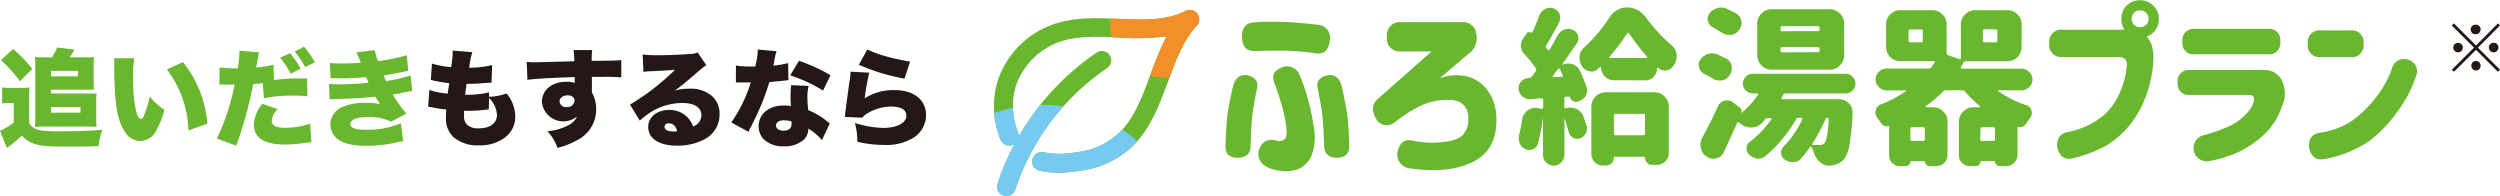 <svg xmlns="http://www.w3.org/2000/svg" xmlns:xlink="http://www.w3.org/1999/xlink" width="481.62" height="37.79" viewBox="0 0 481.62 37.79"><defs><style>.cls-1{fill:none;}.cls-2{fill:#68b72e;}.cls-3{clip-path:url(#clip-path);}.cls-4{fill:#76caf2;}.cls-5{fill:#f18f29;}.cls-6{fill:#231815;}</style><clipPath id="clip-path"><path class="cls-1" d="M230.5,5c-2.56,2.8-4,6.63-5.47,10.68-1.8,4.86-3.66,9.89-7.7,13.25a17.83,17.83,0,0,1-9.48,4,26.93,26.93,0,0,1-3.89.34,17.74,17.74,0,0,1-3.74-.4,1.81,1.81,0,0,1,.75-3.54,16.59,16.59,0,0,0,6.36,0A14,14,0,0,0,215,26.12c3.3-2.74,4.91-7.1,6.62-11.72A60.41,60.41,0,0,1,224.74,7a46.4,46.4,0,0,1-9.28.22c-4.15-.19-8.08-.36-11.61.94a13.8,13.8,0,0,0-8.2,8.54,13.61,13.61,0,0,0,.51,8.89,1.71,1.71,0,0,1,.12.66,49.36,49.36,0,0,1,15-16.13,1.8,1.8,0,1,1,2,3,45.58,45.58,0,0,0-17.69,23.41,1.8,1.8,0,0,1-1.71,1.24,1.88,1.88,0,0,1-.57-.09,1.8,1.8,0,0,1-1.15-2.28,48.37,48.37,0,0,1,3.26-7.63,2,2,0,0,1-.32.17,1.81,1.81,0,0,1-2.34-1,17,17,0,0,1-.58-11.3A17.25,17.25,0,0,1,202.6,4.8c4.21-1.56,8.69-1.36,13-1.16,4.63.2,9,.39,12.73-1.5A1.81,1.81,0,0,1,230.5,5Z"/></clipPath></defs><g id="修正"><path class="cls-2" d="M236.08,28.15q.15-3.75.36-5.78t1.09-5.71c.41-1.64,1.32-2.36,2.74-2.17,1.59.39,2.22,1.26,1.88,2.6-.5,2.51-.82,4.4-.94,5.68s-.21,3.14-.29,5.38c0,1.5-.89,2.24-2.52,2.24S236.06,29.6,236.08,28.15ZM241.79,4.3a20.46,20.46,0,0,1,2.15-.12c.86,0,2.06,0,3.6.05s3.65.23,6.32.54a2.48,2.48,0,0,1,2.31,3.07c-.24,1.91-1.15,2.71-2.74,2.43a51.11,51.11,0,0,0-5.93-.51c-2.38,0-4.29,0-5.71.07-1.68.07-2.53-.88-2.53-2.85C239.29,5.22,240.13,4.33,241.79,4.3Zm3.69,11.64q-.79-2.17,1.59-3a2.54,2.54,0,0,1,3.32,1.59A34.1,34.1,0,0,1,252,19.23a42.71,42.71,0,0,1,1.1,5.27,10,10,0,0,1-.42,5.42,5,5,0,0,1-2.38,2.57,6.76,6.76,0,0,1-3.71.39,6.56,6.56,0,0,1-3-1,2.71,2.71,0,0,1-.87-3.47q1.05-2.06,3.61-1.23a1.47,1.47,0,0,0,1.2-.42c.29-.3.38-1,.29-2.22a32.82,32.82,0,0,0-.65-3.36A47.85,47.85,0,0,0,245.48,15.94Zm14.45,12.21c0,1.45-.75,2.19-2.31,2.24s-2.48-.74-2.53-2.24c-.07-2.24-.17-4-.29-5.38s-.43-3.17-.94-5.68c-.34-1.34.29-2.21,1.88-2.6,1.42-.19,2.34.53,2.75,2.17q.83,3.69,1.08,5.71T259.93,28.15Z"/><path class="cls-2" d="M270,4.27h11.49a2.6,2.6,0,0,1,2.94,2.38,3.71,3.71,0,0,1-1.64,3.8l-5.46,4.66a9,9,0,0,1,5.73-.27,7.21,7.21,0,0,1,3.77,2.94,9.14,9.14,0,0,1,1.45,5.06q.15,6.07-4.59,8.38c-3.16,1.54-7.21,1.94-12.18,1.2a2.71,2.71,0,0,1-2.31-3q.58-2.93,3-2.31a18.5,18.5,0,0,0,5.8.25c2.06-.22,3.4-.75,4-1.59a4.29,4.29,0,0,0,.85-3A3.39,3.39,0,0,0,281.73,20c-.82-.69-2.31-.91-4.48-.67a13,13,0,0,0-3.1.83,25,25,0,0,0-5.06,3.11q-2,1.74-3.76,0c-1.11-1.73-1.1-3.11,0-4.12l10.47-9.25H270a2.49,2.49,0,0,1-2.82-2.82A2.51,2.51,0,0,1,270,4.27Z"/><path class="cls-2" d="M301.36,20.69a.2.2,0,0,0,.1.17.47.47,0,0,0,.19,0,2.77,2.77,0,0,1,.89-.13,3,3,0,0,1,1.14.26,2.39,2.39,0,0,1,1.38,1.54c.22.59.41,1.15.59,1.67a2.35,2.35,0,0,1,.1.59,1.94,1.94,0,0,1-.23.85,1.9,1.9,0,0,1-1.12,1,1.6,1.6,0,0,1-.55.1,1.47,1.47,0,0,1-.76-.2,1.65,1.65,0,0,1-.88-1.08q-.52-1.83-.75-2.52l-.07,0,0,0v6.91a2.12,2.12,0,0,1-2.06,2.06,2,2,0,0,1-1.48-.62,2,2,0,0,1-.59-1.44v-7.2h0a38.79,38.79,0,0,1-1,5.11,1.58,1.58,0,0,1-1,1,1.32,1.32,0,0,1-.62.13,1.83,1.83,0,0,1-.82-.19,2,2,0,0,1-1.05-1.12,2.29,2.29,0,0,1-.19-.91,6,6,0,0,1,.06-.63,29.83,29.83,0,0,0,.59-2.94,2.54,2.54,0,0,1,1.05-1.8,2.22,2.22,0,0,1,2-.46l.69.13a.28.28,0,0,0,.22-.1.21.21,0,0,0,.1-.2V19.25a.32.32,0,0,0-.1-.23.31.31,0,0,0-.22-.09l-2.17.16h-.16a1.88,1.88,0,0,1-1.34-.52,2,2,0,0,1-.75-1.38l0-.23a1.78,1.78,0,0,1,.49-1.24,2,2,0,0,1,1.41-.69h.17a.59.59,0,0,0,.42-.2c.09-.13.2-.29.35-.47l.47-.64a.56.56,0,0,0,.1-.3l-.07-.26a33.32,33.32,0,0,0-2.13-2.65A2.24,2.24,0,0,1,293,9a.63.63,0,0,1,0-.23,2.39,2.39,0,0,1,.42-1.35l.69-1a.52.52,0,0,1,.46-.23h.1a.67.67,0,0,1,.39.13c.06.06.1,0,.1,0,.43-.92.9-2,1.4-3.38a2.27,2.27,0,0,1,1.15-1.21,1.93,1.93,0,0,1,.92-.23,1.84,1.84,0,0,1,.69.13,1.77,1.77,0,0,1,1.14,1.12,2.19,2.19,0,0,1-.1,1.57q-1.6,3-2.48,4.45a.47.47,0,0,0-.07.2.53.53,0,0,0,.1.29l.26.33a.28.28,0,0,0,.2.1.15.15,0,0,0,.16-.13c.48-.81,1-1.76,1.6-2.85a2.18,2.18,0,0,1,1.25-1,2,2,0,0,1,.72-.16,1.85,1.85,0,0,1,.92.23,1.66,1.66,0,0,1,1,1.11,3.05,3.05,0,0,1,.06.52,1.55,1.55,0,0,1-.32.95q-1.74,2.57-2.79,4v.1a.17.17,0,0,0,.1,0,2.45,2.45,0,0,1,1-.23,3.9,3.9,0,0,1,.95.16,2.5,2.5,0,0,1,1.4,1.31c.57,1.31,1,2.37,1.25,3.18a2,2,0,0,1,.1.56,2.34,2.34,0,0,1-.23.88,2.2,2.2,0,0,1-1.08,1.05l-.43.16a1.06,1.06,0,0,1-.46.1.92.92,0,0,1-.46-.13,1.09,1.09,0,0,1-.62-.75.17.17,0,0,0-.19-.13l-.59,0a.32.32,0,0,0-.33.36Zm-2.23-5.89s0,.07.1.07l1.6-.07c.11,0,.18,0,.2-.1a.15.15,0,0,0,0-.2l-.52-1.21c0-.06-.08-.09-.17-.09a.23.23,0,0,0-.16.06q-.19.3-1.05,1.38A.22.22,0,0,0,299.13,14.8Zm11.79.66a2.43,2.43,0,0,1-1.77-.76,2.36,2.36,0,0,1-.72-1.73c0-.07,0-.1-.1-.1s0,0-.06,0,0,0,0,0l-.43.39a1.71,1.71,0,0,1-1.24.53,3.83,3.83,0,0,1-.43-.07,2.2,2.2,0,0,1-1.44-1,2.64,2.64,0,0,1-.43-1.47,1.33,1.33,0,0,1,0-.39,2.51,2.51,0,0,1,.88-1.71,30,30,0,0,0,4.88-5.79,4.15,4.15,0,0,1,1.47-1.41,3.55,3.55,0,0,1,1.9-.52,4.25,4.25,0,0,1,2,.49A5,5,0,0,1,317,3.24a32.68,32.68,0,0,0,5,5.47,2.65,2.65,0,0,1,1,1.7,3.7,3.7,0,0,1,0,.53,2.63,2.63,0,0,1-.42,1.44.57.57,0,0,0-.13.19,2,2,0,0,1-1.45,1,1.33,1.33,0,0,1-.35,0,1.84,1.84,0,0,1-1.22-.49h0c0-.07-.09-.08-.13,0s-.07,0-.07.1a2.12,2.12,0,0,1-.68,1.61,2.07,2.07,0,0,1-1.61.69Zm-2.19,16.43a2.22,2.22,0,0,1-2.16-2.19V20.56a2.78,2.78,0,0,1,2.78-2.78h9.33a2.61,2.61,0,0,1,2,.82,2.68,2.68,0,0,1,.81,2V29.5a2.11,2.11,0,0,1-.65,1.57,2.2,2.2,0,0,1-1.61.69h-.91a1.3,1.3,0,0,1-1-.39,1.5,1.5,0,0,1-.43-1c0-.11,0-.17-.13-.17h-5.66c-.13,0-.2.06-.2.17a1.45,1.45,0,0,1-1.51,1.5Zm1.34-20.82a.09.09,0,0,0,.1.1h7c.09,0,.14,0,.14-.1s0-.09,0-.13a43.47,43.47,0,0,1-3.47-4.52.26.26,0,0,0-.19-.1.2.2,0,0,0-.17.1,40,40,0,0,1-3.37,4.48C310,11,310,11,310.07,11.07Zm6.84,11.2c0-.22-.1-.33-.29-.33h-5.37a.29.29,0,0,0-.33.33v3.47c0,.22.11.32.33.32h5.37c.19,0,.29-.1.29-.32Z"/><path class="cls-2" d="M333.62,12.74a2.05,2.05,0,0,1,0,.42,2.09,2.09,0,0,1-.43,1.34,2.12,2.12,0,0,1-1.5,1l-.46,0a2.35,2.35,0,0,1-1.38-.43,16.91,16.91,0,0,0-1.57-.85,1.85,1.85,0,0,1-.95-1.21,1.88,1.88,0,0,1-.1-.52,1.44,1.44,0,0,1,.36-1,2.83,2.83,0,0,1,1.48-1.11,3.59,3.59,0,0,1,.82-.1,2.75,2.75,0,0,1,1,.2l1.61.78A2.08,2.08,0,0,1,333.62,12.74ZM344,18a.53.53,0,0,0-.49.29l-.13.27-.16.26a.21.21,0,0,0,0,.19.17.17,0,0,0,.16.1h10.9a2.83,2.83,0,0,1,1.94.82,2.49,2.49,0,0,1,.68,1.77v.2a51.86,51.86,0,0,1-.59,5.92,6.53,6.53,0,0,1-.95,2.69,3.48,3.48,0,0,1-2.22,1.31l-.49.09h-.36a2.43,2.43,0,0,1-1.64-.65,4.1,4.1,0,0,1-1.28-2l-.36-.91c0-.07-.07-.1-.16-.1a.2.2,0,0,0-.17.1c-.67.93-1.24,1.67-1.7,2.19a2,2,0,0,1-1.54.69h-.06a2.66,2.66,0,0,1-1.57-.49,1.67,1.67,0,0,1-.17-2.56A17.94,17.94,0,0,0,347.2,23s0-.11,0-.2a.16.16,0,0,0-.16-.1h-.49A.52.52,0,0,0,346,23a27.27,27.27,0,0,1-5.8,7,2.2,2.2,0,0,1-1.44.56h-.17a2.5,2.5,0,0,1-1.53-.72,1.5,1.5,0,0,1-.59-1.21,1.61,1.61,0,0,1,.68-1.34,20,20,0,0,0,4.1-4.29s.06-.08.06-.1,0-.17-.16-.17h-.52a.92.92,0,0,0-.56.23,8,8,0,0,1-.72.82,3,3,0,0,1-2,.79h0a3.29,3.29,0,0,1-2.13-.79l-.2-.16a.24.24,0,0,0-.2-.07c-.06,0-.13.06-.19.17q-1.38,3.13-2.56,5.6a2,2,0,0,1-1.4,1.17,1.89,1.89,0,0,1-.63.1,2.08,2.08,0,0,1-1.21-.39,2.41,2.41,0,0,1-1.14-1.64,2.34,2.34,0,0,1-.1-.65,3,3,0,0,1,.32-1.35q1.58-2.84,3.08-6.12a1.76,1.76,0,0,1,1.25-1.05,2.88,2.88,0,0,1,.49-.06,1.75,1.75,0,0,1,1.11.39l1.25.95a.87.87,0,0,1,.42.72.91.91,0,0,1-.1.43s0,0,0,0a16.82,16.82,0,0,0,3.27-3.57.14.14,0,0,0,0-.16c0-.07-.07-.1-.16-.1h-.88a1.79,1.79,0,0,1-1.31-.56,1.69,1.69,0,0,1-.56-1.31,1.74,1.74,0,0,1,.56-1.34,1.71,1.71,0,0,1,1.31-.56h17.91a1.77,1.77,0,0,1,1.34.56,1.84,1.84,0,0,1,.56,1.34,1.8,1.8,0,0,1-.56,1.31,1.84,1.84,0,0,1-1.34.56ZM335.45,4a3.15,3.15,0,0,1,.06.46A2,2,0,0,1,335,5.79a2,2,0,0,1-1.5.92,2,2,0,0,1-.43,0,2.39,2.39,0,0,1-1.37-.43l-1.67-1a1.76,1.76,0,0,1-1-1.21,3,3,0,0,1-.06-.49,2,2,0,0,1,.36-1,2.7,2.7,0,0,1,1.5-1,2.26,2.26,0,0,1,.79-.13,2.74,2.74,0,0,1,1.08.26l1,.49.68.33A2,2,0,0,1,335.45,4Zm17-2.22a2.61,2.61,0,0,1,2,.82,2.63,2.63,0,0,1,.82,2v6a2.63,2.63,0,0,1-.82,2,2.61,2.61,0,0,1-2,.82h-11.1a2.59,2.59,0,0,1-2-.82,2.65,2.65,0,0,1-.82-2v-6a2.65,2.65,0,0,1,.82-2,2.59,2.59,0,0,1,2-.82ZM350.22,6a.28.28,0,0,0,.32-.32V5.37a.29.29,0,0,0-.32-.33h-6.88a.29.29,0,0,0-.33.33V5.7c0,.22.11.32.33.32Zm0,4.06a.28.28,0,0,0,.32-.32V9.4a.29.29,0,0,0-.32-.33h-6.88a.29.29,0,0,0-.33.33v.36c0,.22.11.32.33.32Zm2.06,12.84c0-.13-.08-.2-.23-.2a.37.37,0,0,0-.39.27,34.06,34.06,0,0,1-2.49,4.68.14.14,0,0,0,0,.2.18.18,0,0,0,.16.09l1.28,0a1.09,1.09,0,0,0,.91-.4c.37-.46.64-2,.79-4.61Z"/><path class="cls-2" d="M385.06,17.39c-.07,0-.1,0-.1.06s0,.1,0,.1a20,20,0,0,0,5.41,2.72,1.41,1.41,0,0,1,1,1.05,2.91,2.91,0,0,1,.06.45,1.5,1.5,0,0,1-.33.95c-.39.53-.67.92-.85,1.18a1.23,1.23,0,0,1-.65.53,2,2,0,0,1-.4.06,2,2,0,0,1-.42-.06c-.07,0-.1,0-.1.06V29.8a2.13,2.13,0,0,1-.65,1.54,2.1,2.1,0,0,1-1.51.65h-1.34a.7.7,0,0,1-.59-.26.8.8,0,0,1-.26-.59.09.09,0,0,0-.1-.1h-2.59a.09.09,0,0,0-.1.1.73.73,0,0,1-.26.59.82.82,0,0,1-.59.26h-1.21A2,2,0,0,1,378,31.4a1.91,1.91,0,0,1-.62-1.47V23.44a2.8,2.8,0,0,1,2.78-2.78h1.18c.06,0,.1,0,.1-.06s0-.11,0-.14a22.07,22.07,0,0,1-2.88-2.84.68.68,0,0,0-.52-.23h-3.18a.69.69,0,0,0-.52.23A25.44,25.44,0,0,1,371,20.46l-.07.14a.22.22,0,0,0,.13.06h1.31a2.67,2.67,0,0,1,2,.82,2.63,2.63,0,0,1,.82,2v6.39a2.11,2.11,0,0,1-.66,1.54A2.22,2.22,0,0,1,373,32h-1.31a.82.82,0,0,1-.59-.26.8.8,0,0,1-.26-.59.09.09,0,0,0-.1-.1h-2.59c-.07,0-.1,0-.1.1a.76.76,0,0,1-.26.59.84.84,0,0,1-.59.26H366a2,2,0,0,1-2.06-2.06v-5.6s0-.07-.13-.07a1.6,1.6,0,0,1-.36.07,1.58,1.58,0,0,1-.4-.07,1.31,1.31,0,0,1-.62-.49l-.78-1.11a1.81,1.81,0,0,1-.36-1,1.91,1.91,0,0,1,.06-.42,1.51,1.51,0,0,1,.95-1.12,22.85,22.85,0,0,0,4.85-2.55c.06,0,.07,0,0-.1s0-.06-.1-.06h-3.63A2,2,0,0,1,362,16.8a2,2,0,0,1,0-3,2,2,0,0,1,1.44-.59h8.12a.64.64,0,0,0,.49-.23l.65-.95a.15.15,0,0,0,0-.16c0-.07-.07-.1-.16-.1h-6.42A2.7,2.7,0,0,1,363.35,9V4.78a2.62,2.62,0,0,1,.79-2,2.69,2.69,0,0,1,2-.82h6.06a2.61,2.61,0,0,1,2,.82,2.6,2.6,0,0,1,.81,2v5.47a.38.38,0,0,0,.3.39l2.16.75a.53.53,0,0,0,.2,0,.28.28,0,0,0,.09-.19V4.78a2.61,2.61,0,0,1,.82-2,2.67,2.67,0,0,1,2-.82h6.09a2.65,2.65,0,0,1,2,.82,2.62,2.62,0,0,1,.79,2V9a2.8,2.8,0,0,1-.79,2,2.7,2.7,0,0,1-2,.79h-8a.4.4,0,0,0-.42.26l-.5.92a.12.12,0,0,0,0,.16.2.2,0,0,0,.17.1h11.52a2,2,0,0,1,1.44.59,2,2,0,0,1,0,3,2,2,0,0,1-1.44.59ZM370.13,8.15c.19,0,.29-.11.29-.32V6c0-.22-.1-.33-.29-.33H368a.29.29,0,0,0-.33.33V7.83a.29.29,0,0,0,.33.32Zm.36,19a.29.29,0,0,0,.33-.33v-2c0-.22-.11-.32-.33-.32h-2.13c-.22,0-.33.1-.33.32v2a.29.29,0,0,0,.33.33Zm11-.33a.29.29,0,0,0,.33.33H384a.29.29,0,0,0,.33-.33v-2c0-.22-.11-.32-.33-.32h-2.13c-.22,0-.33.1-.33.32Zm.82-21.19A.29.29,0,0,0,382,6V7.83a.29.29,0,0,0,.33.32h2.13a.29.29,0,0,0,.33-.32V6a.29.29,0,0,0-.33-.33Z"/><path class="cls-2" d="M394.78,8.35a2.32,2.32,0,0,1,2.62-2.62h12.35q5.17,0,5.11,5.6a23.53,23.53,0,0,1-1.57,7.5,19.13,19.13,0,0,1-3.38,5.71,17.6,17.6,0,0,1-4.22,3.55,26.61,26.61,0,0,1-6.48,2.43c-1.47.32-2.43-.37-2.89-2.1-.15-1.72.55-2.73,2.1-3a15.77,15.77,0,0,0,6.5-2.91,12.15,12.15,0,0,0,3.45-4.64,16.74,16.74,0,0,0,1.35-5.16c.13-1.2-.45-1.77-1.74-1.73H397.4A2.32,2.32,0,0,1,394.78,8.35Zm14.94-7.3a3.46,3.46,0,0,1,2.55-1,3.5,3.5,0,0,1,2.57,1.06,3.5,3.5,0,0,1,1.06,2.57,3.45,3.45,0,0,1-1.06,2.56,3.53,3.53,0,0,1-2.57,1,3.46,3.46,0,0,1-2.55-1,3.48,3.48,0,0,1-1.05-2.56A3.57,3.57,0,0,1,409.72,1.05Zm4.19,2.58a1.53,1.53,0,0,0-.48-1.17A1.58,1.58,0,0,0,412.27,2a1.55,1.55,0,0,0-1.15.46,1.58,1.58,0,0,0-.45,1.17,1.58,1.58,0,0,0,.45,1.15,1.55,1.55,0,0,0,1.15.46,1.58,1.58,0,0,0,1.16-.46A1.53,1.53,0,0,0,413.91,3.63Z"/><path class="cls-2" d="M419.52,15.91v0a2.14,2.14,0,0,1,2.42-2.42h14.34a3.56,3.56,0,0,1,3.36,2.13,5.74,5.74,0,0,1-.08,5A13.12,13.12,0,0,1,436.09,26a20.63,20.63,0,0,1-4.52,3.14,23.45,23.45,0,0,1-5.9,1.87,2.55,2.55,0,1,1-1-5,31.84,31.84,0,0,0,5-1.8,9.93,9.93,0,0,0,3-2.22,5.85,5.85,0,0,0,1.49-2.36c.24-.87,0-1.32-.82-1.34H421.94A2.14,2.14,0,0,1,419.52,15.91ZM420.44,8v0a2.14,2.14,0,0,1,2.42-2.42h14a2.14,2.14,0,0,1,2.43,2.42,2.16,2.16,0,0,1-2.43,2.46h-14A2.14,2.14,0,0,1,420.44,8Z"/><path class="cls-2" d="M444.59,8.42a2.26,2.26,0,0,1,2.56-2.56h5.63a2.26,2.26,0,0,1,2.55,2.56A2.25,2.25,0,0,1,452.78,11h-5.63A2.26,2.26,0,0,1,444.59,8.42Zm20.86,6.25A22.83,22.83,0,0,1,462,21.3a26.4,26.4,0,0,1-5.5,5.83,22.87,22.87,0,0,1-8.76,3.52q-2.26.42-2.88-2.1c-.22-1.72.48-2.73,2.09-3a14.62,14.62,0,0,0,6.68-2.65,23.61,23.61,0,0,0,4.37-4.5A18.8,18.8,0,0,0,460.87,13,2.37,2.37,0,0,1,464,11.53,2.29,2.29,0,0,1,465.45,14.67Z"/><g class="cls-3"><ellipse class="cls-2" cx="206.09" cy="14.38" rx="27.3" ry="27.06"/><ellipse class="cls-4" cx="200.76" cy="47.25" rx="27.3" ry="27.06"/><ellipse class="cls-5" cx="224.56" cy="4.35" rx="10.74" ry="10.64"/></g><path class="cls-2" d="M.41,16.83a10,10,0,0,0,1.67.1H4.13a12,12,0,0,0,1.57-.08,17.11,17.11,0,0,0-.08,2.3v4.52A2.42,2.42,0,0,0,7,24.89c.8.3,1.81.41,4.42.41,3.68,0,6.29-.11,8.32-.31A11.77,11.77,0,0,0,19,28.15c-1.85.06-3,.08-4.31.08-5.32,0-6.58-.06-7.78-.43a5.58,5.58,0,0,1-2.69-1.69,21.91,21.91,0,0,1-2.91,2.38L0,25.19a11.58,11.58,0,0,0,2.63-1.56V19.84H1.71a7.84,7.84,0,0,0-1.3.1ZM2.52,9.44a26,26,0,0,1,3.71,3.83l-2.4,2.38A25,25,0,0,0,.2,11.6ZM10,11.05a11,11,0,0,0,1-1.9l3.36.39a16.61,16.61,0,0,1-.94,1.51h3.2A10.07,10.07,0,0,0,18.1,11c0,.46-.06.93-.06,1.46v3.14c0,.75,0,1.26.06,1.67-.59,0-.82,0-1.29,0h-7V18h7.39A12.62,12.62,0,0,0,18.61,18a12.43,12.43,0,0,0-.07,1.48V23a11.94,11.94,0,0,0,.07,1.44c-.43,0-.84-.06-1.37-.06H8.12a13.74,13.74,0,0,0-1.38.06q.06-.64.06-1.44V12.43c0-.53,0-.95-.08-1.46a12.76,12.76,0,0,0,1.57.08Zm-.18,3.66H15V13.65H9.83Zm0,7h5.68V20.61H9.83Z"/><path class="cls-2" d="M25.86,11.23a24.32,24.32,0,0,0-.23,3.69c0,4.55.65,8,1.51,8,.22,0,.45-.27.65-.8a21,21,0,0,0,1.06-3.52,12.4,12.4,0,0,0,2.83,2.56,17.31,17.31,0,0,1-1.55,3.93A3.57,3.57,0,0,1,27,27.17a3.48,3.48,0,0,1-2.91-1.75c-1.06-1.51-1.61-3.54-1.88-6.78-.1-1.42-.18-3.13-.22-6A14.51,14.51,0,0,0,22,11.23Zm9.38.73a21.5,21.5,0,0,1,4.7,11.85L36.3,25.15a20.29,20.29,0,0,0-4.15-11.76Z"/><path class="cls-2" d="M52.77,15.42a32.93,32.93,0,0,1,5.39-.3c.15,0,.57,0,1,0l.06,3.44a18.51,18.51,0,0,0-2.66-.14,27.06,27.06,0,0,0-5.72.51l-.21-2.9c-1,.11-1.26.13-1.85.17a78.91,78.91,0,0,1-3.26,11.86l-3.74-1.36A43.35,43.35,0,0,0,45.2,16.3h-.33c-.47,0-1,0-1.4,0l-.78,0a3.71,3.71,0,0,0-.44,0l.06-3.32a21.47,21.47,0,0,0,3.09.2h.39a20.44,20.44,0,0,0,.34-3V9.79l3.81.28a7.17,7.17,0,0,0-.26,1.18c-.09.43-.19,1-.33,1.75a20.91,20.91,0,0,0,3.34-.53Zm.71,5.6a3.69,3.69,0,0,0-1.12,2.22c0,.94.84,1.38,2.55,1.38a15.25,15.25,0,0,0,4.82-.79L60,27.39l-1.1.12a24.15,24.15,0,0,1-4,.33q-6,0-6-3.85A6.87,6.87,0,0,1,50.53,20Zm2.38-10.77a13.93,13.93,0,0,1,2.06,3L56,14.2a14.5,14.5,0,0,0-2.06-3.07ZM58.57,9A16,16,0,0,1,60.65,12l-1.88.92a15.21,15.21,0,0,0-2-3Z"/><path class="cls-2" d="M63.54,12.13a20,20,0,0,0,2.32.1c1.16,0,2.73-.06,3.65-.14-.43-1.12-.68-1.67-.86-2l3.56-.43a9.51,9.51,0,0,0,.63,2.12,36.85,36.85,0,0,0,5.52-1.14l.29,3-1.51.31c-1.18.24-1.2.26-3.24.59.17.38.39.91.47,1.06a28.18,28.18,0,0,0,4.74-1.08l.31,3c-.47.06-.47.06-2.5.49,0,0-1,.16-1.23.22A23.58,23.58,0,0,0,78.3,21.9l-3,1.54A8.78,8.78,0,0,0,71,22.55c-2.26,0-3.5.47-3.5,1.32S68.59,25,70.75,25a16.35,16.35,0,0,0,6.47-1.26l.47,3.44a13.54,13.54,0,0,0-1.43.28,25.93,25.93,0,0,1-5.7.63c-3.09,0-5.17-.65-6.16-1.93a3.78,3.78,0,0,1-.76-2.24,3.74,3.74,0,0,1,2.43-3.36,10.88,10.88,0,0,1,4.35-.75,13.76,13.76,0,0,1,2.81.24c-.22-.3-.53-.79-.94-1.44-1.73.22-4.07.37-7,.45a15.52,15.52,0,0,0-1.77.1l-.14-3a17.74,17.74,0,0,0,2.1.08A50.09,50.09,0,0,0,71,15.93c-.06-.16-.22-.53-.47-1.08a41.47,41.47,0,0,1-5.31.23l-1.53,0Z"/><path class="cls-6" d="M94.22,18.64A10.45,10.45,0,0,0,97.58,18a7,7,0,0,1,1.69,4.56,5,5,0,0,1-2.08,4A8,8,0,0,1,92.25,28a7.09,7.09,0,0,1-4.91-1.6,4.83,4.83,0,0,1-1.42-3.79c0-.45,0-.9.06-1.51a22.79,22.79,0,0,1-2.63-.4,4.27,4.27,0,0,0-.87-.13l.24-3.25a14.23,14.23,0,0,0,3.54.71c0-.2.12-.9.29-2a27.39,27.39,0,0,1-2.81-.46L83,15.4l.22-3.15a17.27,17.27,0,0,0,3.68.69A17.36,17.36,0,0,0,87.22,10V9.75l3.77.3a15.29,15.29,0,0,0-.6,3,19.44,19.44,0,0,0,4.42-.51l-.12,3.38L93.22,16a28.35,28.35,0,0,1-3.33.15,7.59,7.59,0,0,1-.15,1c0,.27-.06.43-.14,1.1H90a17.43,17.43,0,0,0,4.21-.46Zm-.06,2.42-.65.08a25.42,25.42,0,0,1-3.2.21l-.91,0c0,.26,0,.65,0,1A2.16,2.16,0,0,0,90,24.05a3.18,3.18,0,0,0,2.2.68c2.22,0,3.54-1,3.54-2.61a5,5,0,0,0-1.51-3.24Z"/><path class="cls-6" d="M101.47,11.94c.51,0,.74.06,1.24.06s6-.14,7.92-.2a11.71,11.71,0,0,0-.14-2.16h3.6a14.14,14.14,0,0,0-.1,2.08c3.38,0,4.89-.06,5.7-.14l0,3.34a30.89,30.89,0,0,0-3.66-.11c-1.08,0-1.22,0-2,0v3a6.45,6.45,0,0,1,.82,3.4,6.57,6.57,0,0,1-3.36,5.63,16.18,16.18,0,0,1-4.09,1.65,9.07,9.07,0,0,0-1.94-3.21,10.49,10.49,0,0,0,4.19-1.24,3.35,3.35,0,0,0,1.51-1.61,4.14,4.14,0,0,1-6.76-2.77c0-2.32,1.92-3.91,4.73-3.91a4.6,4.6,0,0,1,1.58.22v-.63a3.48,3.48,0,0,0,0-.49c-4.21.13-7.53.31-9.1.53Zm6.33,7.6a1.2,1.2,0,0,0,1.35,1.09,1.38,1.38,0,0,0,1.54-1.22c0-.63-.53-1.05-1.34-1.05S107.8,18.84,107.8,19.54Z"/><path class="cls-6" d="M123.81,10.5a23,23,0,0,0,2.93.14c1.81,0,4.07-.08,6.12-.24a4.34,4.34,0,0,0,1.55-.29l1.67,2.46c-.53.31-.53.31-3.28,2.67-1.08.92-1.44,1.22-2.81,2.22a9.58,9.58,0,0,1,2.79-.37,6.24,6.24,0,0,1,4.36,1.39A4.49,4.49,0,0,1,138.62,22a5.31,5.31,0,0,1-2.8,4.78,11,11,0,0,1-5.4,1.28c-3.44,0-5.54-1.36-5.54-3.62,0-1.89,1.69-3.26,4.05-3.26a4.78,4.78,0,0,1,3.65,1.57,4.71,4.71,0,0,1,.93,1.61,2.29,2.29,0,0,0,1.61-2.22c0-1.42-1.38-2.3-3.64-2.3a11.7,11.7,0,0,0-6.27,1.87,15.43,15.43,0,0,0-1.95,1.53l-1.9-3.09a44.89,44.89,0,0,0,8.69-6.72c-1.07.12-1.89.16-4.76.3-.55,0-.93.07-1.34.11Zm5,13.27a.7.7,0,0,0-.79.67c0,.55.65.9,1.75.9a3.12,3.12,0,0,0,.67-.06C130.22,24.3,129.65,23.77,128.85,23.77Z"/><path class="cls-6" d="M149.6,9.87a9.16,9.16,0,0,0-.39,1.63L149,12.64a16.73,16.73,0,0,0,2.83-.49l.06,3.29-1.51.17-2.17.2a43.36,43.36,0,0,1-2.22,5.9c-.43.94-.61,1.31-1.41,2.89a7.77,7.77,0,0,0-.38.8l-3.32-1.81a27.77,27.77,0,0,0,3.76-7.7h-1.14c-.47,0-.47,0-.93,0h-.8V12.62a17,17,0,0,0,3,.2l.74,0a7.55,7.55,0,0,1,.18-.86,13.81,13.81,0,0,0,.31-2.42ZM158.35,27a10.65,10.65,0,0,0-2.62-2.22,3,3,0,0,1-.86,2.11A5.49,5.49,0,0,1,151,28.19a5.32,5.32,0,0,1-3.85-1.35,3.55,3.55,0,0,1-1-2.52c0-2.36,2-4,4.8-4a8.5,8.5,0,0,1,1.43.12c-.06-.77-.08-1.16-.08-1.63,0-.83,0-1.48.12-2.4l3.36.14a9.16,9.16,0,0,0-.23,2.3,17,17,0,0,0,.17,2.37A14.05,14.05,0,0,1,158.86,23l1,.79Zm-7.28-3.83c-1,0-1.57.41-1.57,1s.57,1,1.44,1c1,0,1.55-.44,1.55-1.3a2.15,2.15,0,0,0,0-.45A3.6,3.6,0,0,0,151.07,23.2Zm7.49-5.72a28.84,28.84,0,0,0-6.33-2.93l1.69-2.81A34.16,34.16,0,0,1,160,14.49Z"/><path class="cls-6" d="M167.46,14a44.75,44.75,0,0,0-.88,4.94,10.22,10.22,0,0,1,5.82-1.58c3.63,0,6,1.89,6,4.78a5.17,5.17,0,0,1-2.3,4.32,10.05,10.05,0,0,1-5.82,1.46,21.6,21.6,0,0,1-5.11-.61,14.27,14.27,0,0,0-.47-3.62,18.87,18.87,0,0,0,5.43.95c2.69,0,4.48-.95,4.48-2.4,0-1.08-1.06-1.71-2.89-1.71a8.86,8.86,0,0,0-4.46,1.22,3.62,3.62,0,0,0-1.14.92l-3.38-.14a2.7,2.7,0,0,0,.06-.41c.11-1,.53-4.23.94-7a12.22,12.22,0,0,0,.12-1.31Zm-.37-4.48A20.59,20.59,0,0,0,171.24,11c1.39.36,3.14.73,4.09.87l-1.08,3.28a39.26,39.26,0,0,1-8.79-2.67Z"/><path class="cls-6" d="M481.23,4.5l.39.4-4.26,4.28,4.26,4.25-.39.4L477,9.61l-4.25,4.22-.4-.4,4.26-4.25L472.33,4.9l.4-.4L477,8.76Zm-6.77,4.67a.92.92,0,0,1-.91.92.93.93,0,0,1-.93-.92.92.92,0,1,1,1.84,0Zm3.43,3.5a.93.93,0,0,1-.91.92.93.93,0,0,1-.09-1.85h0l0,0,0,0A.92.92,0,0,1,477.89,12.67Zm0-7a.92.92,0,0,1-.91.92.92.92,0,1,1,0-1.83A.91.91,0,0,1,477.9,5.7Zm3.42,3.48a.92.92,0,1,1-.91-.91A.91.91,0,0,1,481.32,9.18Z"/></g></svg>